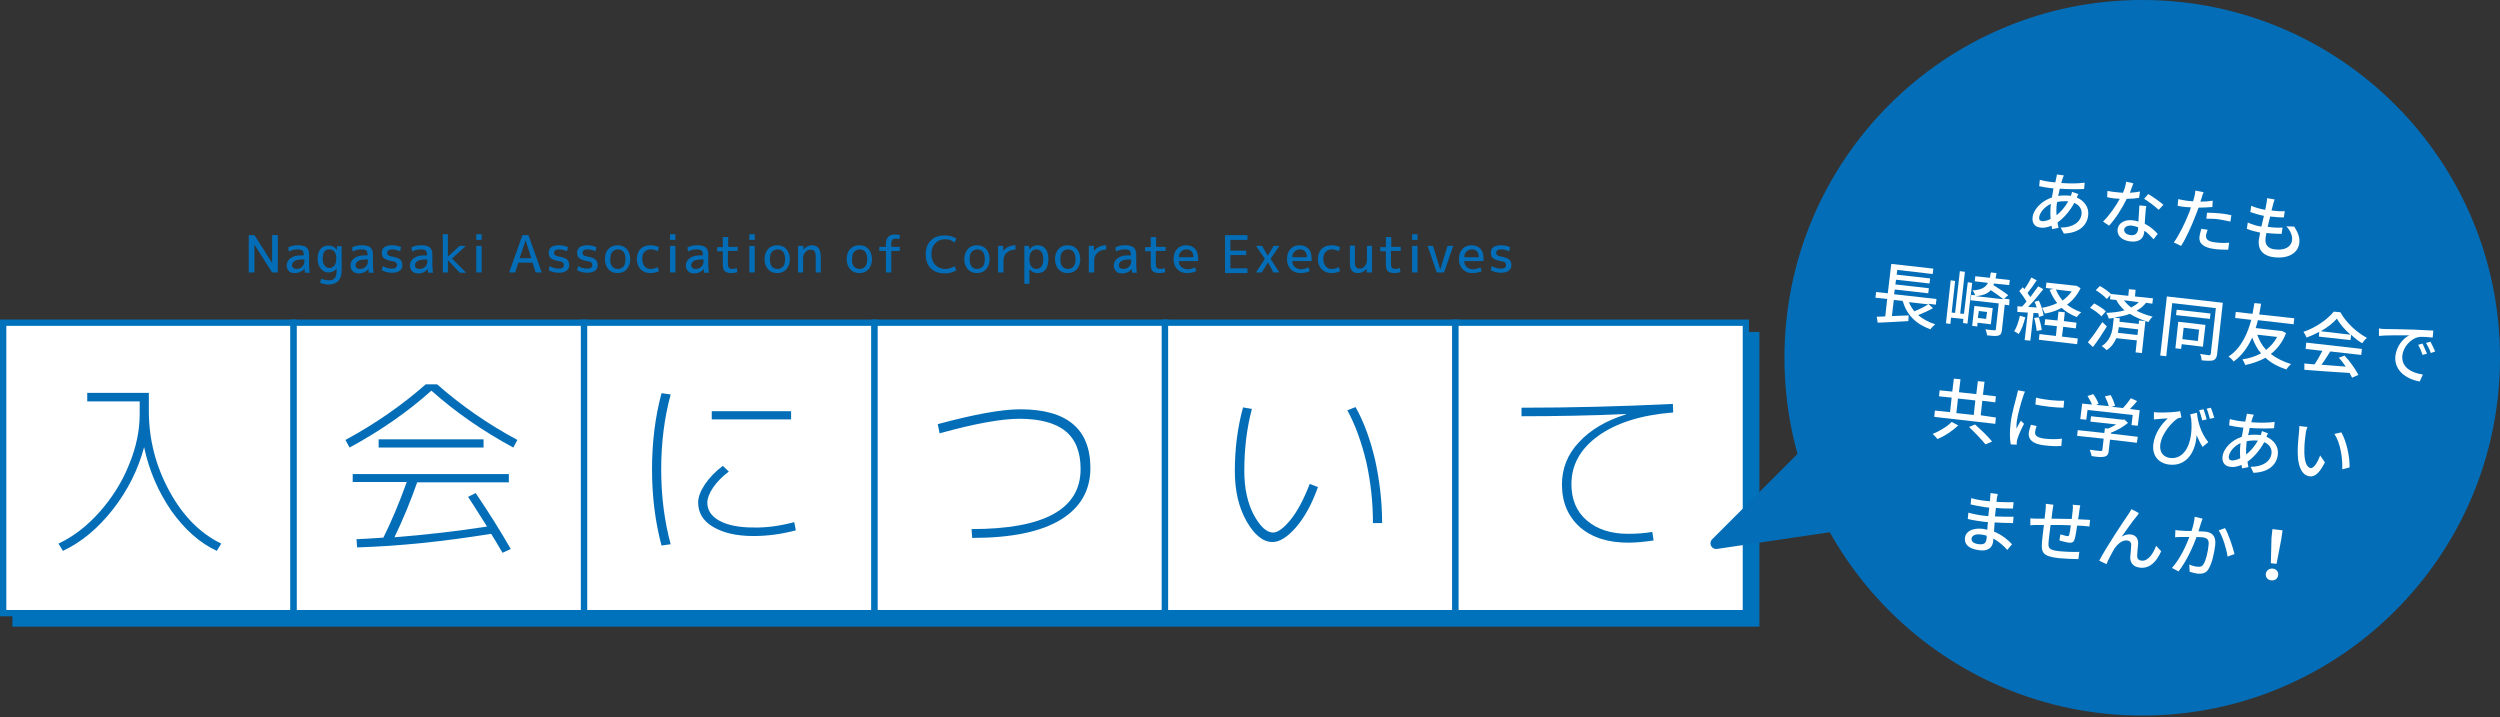 <?xml version="1.0" encoding="UTF-8"?>
<!-- Generator: Adobe Illustrator 25.4.0, SVG Export Plug-In . SVG Version: 6.00 Build 0)  -->
<svg xmlns="http://www.w3.org/2000/svg" xmlns:xlink="http://www.w3.org/1999/xlink" version="1.1" id="レイヤー_1" x="0px" y="0px" width="791px" height="227px" viewBox="0 0 791 227" style="enable-background:new 0 0 791 227;" xml:space="preserve">
<rect x="0" y="0" width="791" height="227" fill="#333333" stroke="none"/>
<style type="text/css">
	.st0{fill:#0071BB;stroke:#0071BB;stroke-width:1.353;stroke-miterlimit:10;}
	.st1{fill:#FFFFFF;stroke:#0071BB;stroke-width:2;stroke-miterlimit:10;}
	.st2{fill:#036EB7;}
	.st3{fill:#FFFFFF;}
	.st4{fill:#036EB7;stroke:#036EB7;stroke-width:3.603;stroke-linecap:round;stroke-linejoin:round;stroke-miterlimit:10;}
</style>
<g>
	<g>
		<polygon class="st0" points="464.1,105.7 372.2,105.7 280.3,105.7 188.4,105.7 96.5,105.7 4.6,105.7 4.6,197.6 96.5,197.6     188.4,197.6 280.3,197.6 372.2,197.6 464.1,197.6 556,197.6 556,105.7   "></polygon>
		<g>
			<rect x="1" y="102.1" class="st1" width="91.9" height="91.9"></rect>
			<rect x="92.9" y="102.1" class="st1" width="91.9" height="91.9"></rect>
			<rect x="184.8" y="102.1" class="st1" width="91.9" height="91.9"></rect>
			<rect x="276.7" y="102.1" class="st1" width="91.9" height="91.9"></rect>
			<rect x="368.6" y="102.1" class="st1" width="91.9" height="91.9"></rect>
			<rect x="460.5" y="102.1" class="st1" width="91.9" height="91.9"></rect>
		</g>
		<g>
			<path class="st2" d="M44.1,127H27.6v-2.7h19.5v5.8c0,9,2.2,17.4,6.5,25.3c4.3,7.9,9.8,13.4,16.4,16.6l-1.4,2.3     c-5.4-2.5-10.2-6.8-14.4-12.7c-4.1-6-7-12.6-8.6-20.1c-1.9,7.1-5.2,13.7-9.9,19.7c-4.7,6-10,10.4-15.8,13.1l-1.4-2.3     c4.7-2.2,9.1-5.6,13-10c3.9-4.4,7.1-9.4,9.3-14.9c2.3-5.5,3.4-10.9,3.4-16.1V127z"></path>
			<path class="st2" d="M138.3,121.6c7.5,6.6,15.9,12.5,25.4,17.6l-1.3,2.4c-9.8-5.3-18.4-11.3-25.9-18c-7.5,6.7-16.1,12.7-25.9,18     l-1.3-2.4c9.6-5.2,18-11.1,25.4-17.6H138.3z M148.1,157.2l2.4-1.2c4.2,6.2,7.9,12.1,11.1,17.7l-2.6,1.2c-1.7-2.9-2.9-4.9-3.6-6     c-14.9,2.4-29,3.9-42.4,4.3l-0.2-2.6c1.9-0.1,4.8-0.2,8.5-0.5c2.5-5,5-10.9,7.4-17.6h-17.1V150h49.4v2.6H132     c-2.1,6-4.5,11.8-7.2,17.4c9.9-0.8,19.7-1.9,29.3-3.4C150.9,161.5,148.9,158.4,148.1,157.2z M119.8,141.6v-2.6H153v2.6H119.8z"></path>
			<path class="st2" d="M212.2,124.8c-2,7.4-3,15.3-3,23.7c0,8.4,1,16.3,3,23.7l-2.9,0.4c-2-7.5-3-15.5-3-24.1c0-8.6,1-16.6,3-24.1     L212.2,124.8z M251.3,165.2l0.5,2.6c-4.5,1.2-9,1.8-13.4,1.8c-5.4,0-9.6-1-12.8-2.9c-3.2-1.9-4.7-4.5-4.7-7.7     c0-1.7,0.7-3.6,2.1-5.7c1.4-2.1,3.3-4.1,5.7-5.9l1.9,1.8c-2.1,1.6-3.8,3.3-5,5.1c-1.2,1.8-1.8,3.4-1.8,4.7c0,2.5,1.3,4.4,3.9,5.8     c2.6,1.4,6.2,2.1,10.7,2.1C242.5,167,246.8,166.4,251.3,165.2z M225.2,132.7v-2.6h25.1v2.6H225.2z"></path>
			<path class="st2" d="M296.7,134.2c11.5-3.1,20.2-4.7,26.1-4.7c14.8,0,22.2,6.2,22.2,18.6c0,7.1-3.2,12.6-9.5,16.4     c-6.3,3.8-15.6,5.7-27.9,5.7l-0.2-2.8c23,0,34.5-6.3,34.5-19c0-5.4-1.6-9.4-4.8-12c-3.2-2.6-8.1-3.9-14.6-3.9     c-5.6,0-14,1.5-25.2,4.6L296.7,134.2z"></path>
			<path class="st2" d="M396.1,129.4c-1.6,6-2.4,12.5-2.4,19.6c0,5.5,1,10.1,3,13.9c2,3.7,4.1,5.6,6.1,5.6c1.4,0,3.3-1.3,5.5-4     c2.2-2.7,4.2-6.5,6.1-11.4l2.6,1c-1.9,5.4-4.3,9.7-7,12.8c-2.7,3.1-5.2,4.6-7.4,4.6c-2.9,0-5.7-2.2-8.2-6.6     c-2.5-4.4-3.7-9.7-3.7-15.9c0-7.2,0.9-13.9,2.6-20.1L396.1,129.4z M426.3,129.8l2.6-1c2.7,4.8,4.7,10.4,6.2,16.8     c1.4,6.4,2.2,13.1,2.2,19.9h-2.9c0-6.5-0.7-13-2.1-19.3C430.8,139.9,428.8,134.4,426.3,129.8z"></path>
			<path class="st2" d="M494.2,153.3c0-5.1,1.8-9.6,5.4-13.4c3.6-3.9,8.5-6.8,14.9-8.8V131c-11.1,0.5-22.2,0.7-33.1,0.7V129     c15.6,0,31.6-0.4,47.9-1.2l0.1,2.7c-10.1,0.8-18,3.3-23.7,7.4c-5.7,4.1-8.5,9.2-8.5,15.3c0,4.8,1.6,8.7,4.9,11.5     c3.3,2.8,7.6,4.2,13.1,4.2c2.7,0,5.2-0.2,7.6-0.6l0.4,2.7c-2.7,0.4-5.4,0.7-8,0.7c-6.4,0-11.5-1.6-15.3-4.9     C496.1,163.4,494.2,158.9,494.2,153.3z"></path>
		</g>
	</g>
	<g>
		<path class="st2" d="M78.7,86.2V74.4h1.8l5.6,8.8h0v-8.8h1.8v11.8h-1.8l-5.6-8.8h0v8.8H78.7z"></path>
		<path class="st2" d="M90.7,84c0-0.9,0.4-1.7,1.2-2.3c0.8-0.6,1.9-0.9,3.4-0.9h0.8v-0.1c0-0.7-0.1-1.2-0.4-1.4    c-0.3-0.3-0.8-0.4-1.5-0.4c-1,0-2,0.2-2.8,0.7l-0.2-1.3c0.9-0.5,1.9-0.7,3.1-0.7c1.2,0,2.1,0.2,2.7,0.7c0.6,0.5,0.8,1.3,0.8,2.3    V84c0,0.8,0.1,1.5,0.2,2.3h-1.5c-0.1-0.5-0.1-0.9-0.1-1.3h0C96,85.4,95.6,85.8,95,86c-0.5,0.3-1.1,0.4-1.8,0.4    c-0.8,0-1.4-0.2-1.8-0.6C91,85.3,90.7,84.7,90.7,84z M96.2,82.1h-0.8c-1,0-1.7,0.2-2.2,0.5c-0.5,0.3-0.8,0.8-0.8,1.3    c0,0.4,0.1,0.7,0.4,0.9c0.2,0.2,0.6,0.3,1,0.3c0.7,0,1.3-0.2,1.8-0.7s0.7-1,0.7-1.7V82.1z"></path>
		<path class="st2" d="M100.5,81.9c0-1.4,0.3-2.4,0.9-3.1c0.6-0.7,1.4-1.1,2.5-1.1c1.2,0,2.1,0.5,2.7,1.4h0l0-1.2h1.5v7.6    c0,3-1.4,4.5-4.1,4.5c-1,0-1.8-0.2-2.7-0.5l0.3-1.3c0.8,0.3,1.6,0.5,2.4,0.5c0.9,0,1.5-0.2,1.9-0.7c0.4-0.5,0.6-1.3,0.6-2.4v-0.7    h0c-0.6,0.9-1.5,1.3-2.6,1.3c-1,0-1.7-0.4-2.4-1.2C100.8,84.2,100.5,83.1,100.5,81.9z M102.1,81.9c0,0.9,0.2,1.6,0.6,2.1    c0.4,0.5,0.9,0.8,1.5,0.8c0.7,0,1.2-0.3,1.6-0.8c0.4-0.5,0.6-1.2,0.6-2.1v-0.2c0-0.9-0.2-1.6-0.6-2.1c-0.4-0.5-1-0.7-1.6-0.7    c-0.7,0-1.2,0.2-1.6,0.7C102.3,80.2,102.1,80.9,102.1,81.9z"></path>
		<path class="st2" d="M110.9,84c0-0.9,0.4-1.7,1.2-2.3c0.8-0.6,1.9-0.9,3.4-0.9h0.8v-0.1c0-0.7-0.1-1.2-0.4-1.4    c-0.3-0.3-0.8-0.4-1.5-0.4c-1,0-2,0.2-2.8,0.7l-0.2-1.3c0.9-0.5,1.9-0.7,3.1-0.7c1.2,0,2.1,0.2,2.7,0.7c0.6,0.5,0.8,1.3,0.8,2.3    V84c0,0.8,0.1,1.5,0.2,2.3h-1.5c-0.1-0.5-0.1-0.9-0.1-1.3h0c-0.3,0.5-0.7,0.8-1.3,1.1c-0.5,0.3-1.1,0.4-1.8,0.4    c-0.8,0-1.4-0.2-1.8-0.6C111.1,85.3,110.9,84.7,110.9,84z M116.3,82.1h-0.8c-1,0-1.7,0.2-2.2,0.5c-0.5,0.3-0.8,0.8-0.8,1.3    c0,0.4,0.1,0.7,0.4,0.9c0.2,0.2,0.6,0.3,1,0.3c0.7,0,1.3-0.2,1.8-0.7c0.5-0.5,0.7-1,0.7-1.7V82.1z"></path>
		<path class="st2" d="M124.1,78.9c-1.1,0-1.6,0.4-1.6,1.1c0,0.3,0.1,0.6,0.4,0.8c0.3,0.2,0.7,0.3,1.3,0.4c1.1,0.2,1.9,0.5,2.4,0.9    s0.7,1.1,0.7,1.8c0,0.8-0.3,1.4-0.9,1.8c-0.6,0.4-1.4,0.6-2.4,0.6c-1.2,0-2.3-0.3-3.2-0.8l0.3-1.3c0.9,0.5,1.9,0.8,2.9,0.8    c1.1,0,1.6-0.4,1.6-1.1c0-0.4-0.1-0.7-0.4-0.9c-0.2-0.2-0.7-0.3-1.3-0.4c-1.1-0.2-1.9-0.5-2.4-0.9s-0.7-1-0.7-1.8    c0-0.7,0.3-1.3,0.8-1.7c0.6-0.4,1.4-0.6,2.4-0.6c1.1,0,2,0.2,2.9,0.6l-0.3,1.3C125.9,79.2,125,78.9,124.1,78.9z"></path>
		<path class="st2" d="M129.7,84c0-0.9,0.4-1.7,1.2-2.3c0.8-0.6,1.9-0.9,3.4-0.9h0.8v-0.1c0-0.7-0.1-1.2-0.4-1.4    c-0.3-0.3-0.8-0.4-1.5-0.4c-1,0-2,0.2-2.8,0.7l-0.2-1.3c0.9-0.5,1.9-0.7,3.1-0.7c1.2,0,2.1,0.2,2.7,0.7c0.6,0.5,0.8,1.3,0.8,2.3    V84c0,0.8,0.1,1.5,0.2,2.3h-1.5c-0.1-0.5-0.1-0.9-0.1-1.3h0c-0.3,0.5-0.7,0.8-1.3,1.1c-0.5,0.3-1.1,0.4-1.8,0.4    c-0.8,0-1.4-0.2-1.8-0.6C129.9,85.3,129.7,84.7,129.7,84z M135.1,82.1h-0.8c-1,0-1.7,0.2-2.2,0.5c-0.5,0.3-0.8,0.8-0.8,1.3    c0,0.4,0.1,0.7,0.4,0.9c0.2,0.2,0.6,0.3,1,0.3c0.7,0,1.3-0.2,1.8-0.7s0.7-1,0.7-1.7V82.1z"></path>
		<path class="st2" d="M141.7,82.3L141.7,82.3l0,3.9h-1.6V74.1h1.6v7.1h0l3.7-3.4h2l-4.4,4l4.5,4.5h-2L141.7,82.3z"></path>
		<path class="st2" d="M150.7,75.9v-1.8h1.7v1.8H150.7z M150.7,86.2v-8.4h1.7v8.4H150.7z"></path>
		<path class="st2" d="M161.1,86.2l4.2-11.8h1.9l4.2,11.8h-1.9l-1-3.1H164l-1,3.1H161.1z M164.4,81.7h3.7l-1.8-5.7h0L164.4,81.7z"></path>
		<path class="st2" d="M176.9,78.9c-1.1,0-1.6,0.4-1.6,1.1c0,0.3,0.1,0.6,0.4,0.8c0.3,0.2,0.7,0.3,1.3,0.4c1.1,0.2,1.9,0.5,2.4,0.9    c0.5,0.4,0.7,1.1,0.7,1.8c0,0.8-0.3,1.4-0.9,1.8c-0.6,0.4-1.4,0.6-2.4,0.6c-1.2,0-2.3-0.3-3.2-0.8l0.3-1.3    c0.9,0.5,1.9,0.8,2.9,0.8c1.1,0,1.6-0.4,1.6-1.1c0-0.4-0.1-0.7-0.4-0.9c-0.2-0.2-0.7-0.3-1.3-0.4c-1.1-0.2-1.9-0.5-2.4-0.9    s-0.7-1-0.7-1.8c0-0.7,0.3-1.3,0.8-1.7c0.6-0.4,1.4-0.6,2.4-0.6c1.1,0,2,0.2,2.9,0.6l-0.3,1.3C178.7,79.2,177.8,78.9,176.9,78.9z"></path>
		<path class="st2" d="M185.9,78.9c-1.1,0-1.6,0.4-1.6,1.1c0,0.3,0.1,0.6,0.4,0.8c0.3,0.2,0.7,0.3,1.3,0.4c1.1,0.2,1.9,0.5,2.4,0.9    c0.5,0.4,0.7,1.1,0.7,1.8c0,0.8-0.3,1.4-0.9,1.8c-0.6,0.4-1.4,0.6-2.4,0.6c-1.2,0-2.3-0.3-3.2-0.8l0.3-1.3    c0.9,0.5,1.9,0.8,2.9,0.8c1.1,0,1.6-0.4,1.6-1.1c0-0.4-0.1-0.7-0.4-0.9c-0.2-0.2-0.7-0.3-1.3-0.4c-1.1-0.2-1.9-0.5-2.4-0.9    s-0.7-1-0.7-1.8c0-0.7,0.3-1.3,0.8-1.7c0.6-0.4,1.4-0.6,2.4-0.6c1.1,0,2,0.2,2.9,0.6l-0.3,1.3C187.7,79.2,186.8,78.9,185.9,78.9z"></path>
		<path class="st2" d="M192.5,78.8c0.7-0.8,1.7-1.2,2.9-1.2c1.2,0,2.2,0.4,2.9,1.2c0.7,0.8,1.1,1.9,1.1,3.2c0,1.3-0.4,2.4-1.1,3.2    c-0.7,0.8-1.7,1.2-2.9,1.2c-1.2,0-2.2-0.4-2.9-1.2c-0.7-0.8-1.1-1.9-1.1-3.2C191.4,80.7,191.7,79.6,192.5,78.8z M193.7,84.3    c0.4,0.5,1,0.8,1.8,0.8c0.7,0,1.3-0.3,1.8-0.8c0.4-0.5,0.6-1.3,0.6-2.3c0-1-0.2-1.7-0.6-2.3c-0.4-0.5-1-0.8-1.8-0.8    c-0.7,0-1.3,0.3-1.8,0.8c-0.4,0.5-0.6,1.3-0.6,2.3C193,83,193.3,83.8,193.7,84.3z"></path>
		<path class="st2" d="M208.1,79.5c-0.7-0.4-1.4-0.6-2.2-0.6c-0.8,0-1.5,0.3-2,0.8c-0.5,0.5-0.7,1.3-0.7,2.3c0,1,0.3,1.7,0.8,2.3    c0.5,0.6,1.1,0.8,1.9,0.8c0.8,0,1.5-0.2,2.2-0.6l0.4,1.3c-0.9,0.4-1.8,0.6-2.7,0.6c-1.3,0-2.3-0.4-3.1-1.2    c-0.8-0.8-1.2-1.9-1.2-3.2c0-1.4,0.4-2.4,1.1-3.2c0.8-0.8,1.8-1.2,3.2-1.2c0.9,0,1.8,0.2,2.7,0.6L208.1,79.5z"></path>
		<path class="st2" d="M212,75.9v-1.8h1.7v1.8H212z M212,86.2v-8.4h1.7v8.4H212z"></path>
		<path class="st2" d="M217,84c0-0.9,0.4-1.7,1.2-2.3c0.8-0.6,1.9-0.9,3.4-0.9h0.8v-0.1c0-0.7-0.1-1.2-0.4-1.4    c-0.3-0.3-0.8-0.4-1.5-0.4c-1,0-2,0.2-2.8,0.7l-0.2-1.3c0.9-0.5,1.9-0.7,3.1-0.7c1.2,0,2.1,0.2,2.7,0.7c0.6,0.5,0.8,1.3,0.8,2.3    V84c0,0.8,0.1,1.5,0.2,2.3h-1.5c-0.1-0.5-0.1-0.9-0.1-1.3h0c-0.3,0.5-0.7,0.8-1.3,1.1c-0.5,0.3-1.1,0.4-1.8,0.4    c-0.8,0-1.4-0.2-1.8-0.6C217.2,85.3,217,84.7,217,84z M222.5,82.1h-0.8c-1,0-1.7,0.2-2.2,0.5c-0.5,0.3-0.8,0.8-0.8,1.3    c0,0.4,0.1,0.7,0.4,0.9c0.2,0.2,0.6,0.3,1,0.3c0.7,0,1.3-0.2,1.8-0.7s0.7-1,0.7-1.7V82.1z"></path>
		<path class="st2" d="M230.3,78.1h3.1v1.3h-3.1v3.9c0,0.7,0.1,1.2,0.3,1.4c0.2,0.2,0.5,0.4,1,0.4c0.5,0,1-0.1,1.5-0.3l0.2,1.3    c-0.6,0.2-1.3,0.3-1.9,0.3c-1,0-1.6-0.2-2.1-0.6c-0.4-0.4-0.6-1.1-0.6-2.1v-4.2h-1.8v-1.3h1.8V75h1.7V78.1z"></path>
		<path class="st2" d="M237.1,75.9v-1.8h1.7v1.8H237.1z M237.1,86.2v-8.4h1.7v8.4H237.1z"></path>
		<path class="st2" d="M243,78.8c0.7-0.8,1.7-1.2,2.9-1.2c1.2,0,2.2,0.4,2.9,1.2c0.7,0.8,1.1,1.9,1.1,3.2c0,1.3-0.4,2.4-1.1,3.2    c-0.7,0.8-1.7,1.2-2.9,1.2c-1.2,0-2.2-0.4-2.9-1.2c-0.7-0.8-1.1-1.9-1.1-3.2C241.9,80.7,242.3,79.6,243,78.8z M244.2,84.3    c0.4,0.5,1,0.8,1.8,0.8c0.7,0,1.3-0.3,1.8-0.8c0.4-0.5,0.6-1.3,0.6-2.3c0-1-0.2-1.7-0.6-2.3c-0.4-0.5-1-0.8-1.8-0.8    c-0.7,0-1.3,0.3-1.8,0.8c-0.4,0.5-0.6,1.3-0.6,2.3C243.6,83,243.8,83.8,244.2,84.3z"></path>
		<path class="st2" d="M254.2,77.8l0,1.2h0c0.3-0.4,0.8-0.8,1.2-1c0.5-0.2,1-0.4,1.5-0.4c1.8,0,2.8,1.2,2.8,3.7v4.9h-1.6v-4.7    c0-1-0.1-1.7-0.4-2c-0.3-0.4-0.7-0.5-1.4-0.5c-0.6,0-1.1,0.3-1.5,0.8c-0.5,0.5-0.7,1.2-0.7,1.9v4.5h-1.6v-8.4H254.2z"></path>
		<path class="st2" d="M269,78.8c0.7-0.8,1.7-1.2,2.9-1.2c1.2,0,2.2,0.4,2.9,1.2c0.7,0.8,1.1,1.9,1.1,3.2c0,1.3-0.4,2.4-1.1,3.2    c-0.7,0.8-1.7,1.2-2.9,1.2c-1.2,0-2.2-0.4-2.9-1.2c-0.7-0.8-1.1-1.9-1.1-3.2C267.9,80.7,268.2,79.6,269,78.8z M270.2,84.3    c0.4,0.5,1,0.8,1.8,0.8c0.7,0,1.3-0.3,1.8-0.8c0.4-0.5,0.6-1.3,0.6-2.3c0-1-0.2-1.7-0.6-2.3c-0.4-0.5-1-0.8-1.8-0.8    c-0.7,0-1.3,0.3-1.8,0.8c-0.4,0.5-0.6,1.3-0.6,2.3C269.5,83,269.7,83.8,270.2,84.3z"></path>
		<path class="st2" d="M278.2,79.4v-1.3h2.1v-0.9c0-2,1-3,2.9-3c0.6,0,1.1,0.1,1.6,0.2l-0.3,1.3c-0.4-0.2-0.7-0.2-1.1-0.2    c-0.5,0-0.9,0.1-1.1,0.4s-0.3,0.7-0.3,1.3v0.9h2.7v1.3H282v6.8h-1.7v-6.8H278.2z"></path>
		<path class="st2" d="M299.1,75.7c-1.3,0-2.4,0.4-3.2,1.3c-0.8,0.8-1.2,2-1.2,3.4c0,1.4,0.4,2.5,1.2,3.4c0.8,0.8,1.9,1.3,3.1,1.3    c1,0,2.1-0.3,3-0.9l0.6,1.3c-1.1,0.7-2.3,1-3.7,1c-1.8,0-3.3-0.5-4.4-1.6c-1.1-1.1-1.6-2.6-1.6-4.4c0-1.9,0.5-3.3,1.6-4.4    c1.1-1.1,2.5-1.6,4.4-1.6c1.4,0,2.7,0.3,3.7,1l-0.6,1.3C301.2,76,300.2,75.7,299.1,75.7z"></path>
		<path class="st2" d="M306.2,78.8c0.7-0.8,1.7-1.2,2.9-1.2c1.2,0,2.2,0.4,2.9,1.2c0.7,0.8,1.1,1.9,1.1,3.2c0,1.3-0.4,2.4-1.1,3.2    c-0.7,0.8-1.7,1.2-2.9,1.2c-1.2,0-2.2-0.4-2.9-1.2c-0.7-0.8-1.1-1.9-1.1-3.2C305.1,80.7,305.5,79.6,306.2,78.8z M307.4,84.3    c0.4,0.5,1,0.8,1.8,0.8c0.7,0,1.3-0.3,1.8-0.8c0.4-0.5,0.6-1.3,0.6-2.3c0-1-0.2-1.7-0.6-2.3c-0.4-0.5-1-0.8-1.8-0.8    c-0.7,0-1.3,0.3-1.8,0.8c-0.4,0.5-0.6,1.3-0.6,2.3C306.8,83,307,83.8,307.4,84.3z"></path>
		<path class="st2" d="M321.3,77.6V79c-1.2,0-2.1,0.3-2.8,1c-0.7,0.6-1,1.5-1,2.5v3.7h-1.7v-8.4h1.6l0,1.6h0    C318.4,78.2,319.7,77.6,321.3,77.6z"></path>
		<path class="st2" d="M325.7,79c0.6-0.9,1.5-1.4,2.6-1.4c1.1,0,1.9,0.4,2.5,1.1s0.9,1.8,0.9,3.3c0,1.4-0.3,2.5-0.9,3.3    c-0.6,0.8-1.4,1.1-2.5,1.1c-1.1,0-1.9-0.4-2.6-1.2h0v4.6h-1.6v-12h1.5L325.7,79L325.7,79z M330.1,82c0-1-0.2-1.8-0.6-2.3    c-0.4-0.5-0.9-0.8-1.6-0.8c-0.6,0-1.2,0.3-1.6,0.8s-0.6,1.3-0.6,2.2v0.2c0,0.9,0.2,1.7,0.6,2.2s0.9,0.8,1.6,0.8    c0.7,0,1.2-0.3,1.6-0.8C329.9,83.8,330.1,83,330.1,82z"></path>
		<path class="st2" d="M334.9,78.8c0.7-0.8,1.7-1.2,2.9-1.2c1.2,0,2.2,0.4,2.9,1.2c0.7,0.8,1.1,1.9,1.1,3.2c0,1.3-0.4,2.4-1.1,3.2    c-0.7,0.8-1.7,1.2-2.9,1.2c-1.2,0-2.2-0.4-2.9-1.2c-0.7-0.8-1.1-1.9-1.1-3.2C333.8,80.7,334.2,79.6,334.9,78.8z M336.1,84.3    c0.4,0.5,1,0.8,1.8,0.8c0.7,0,1.3-0.3,1.8-0.8c0.4-0.5,0.6-1.3,0.6-2.3c0-1-0.2-1.7-0.6-2.3c-0.4-0.5-1-0.8-1.8-0.8    c-0.7,0-1.3,0.3-1.8,0.8c-0.4,0.5-0.6,1.3-0.6,2.3C335.5,83,335.7,83.8,336.1,84.3z"></path>
		<path class="st2" d="M350,77.6V79c-1.2,0-2.1,0.3-2.8,1c-0.7,0.6-1,1.5-1,2.5v3.7h-1.7v-8.4h1.6l0,1.6h0    C347.1,78.2,348.4,77.6,350,77.6z"></path>
		<path class="st2" d="M352.4,84c0-0.9,0.4-1.7,1.2-2.3c0.8-0.6,1.9-0.9,3.4-0.9h0.8v-0.1c0-0.7-0.1-1.2-0.4-1.4    c-0.3-0.3-0.8-0.4-1.5-0.4c-1,0-2,0.2-2.8,0.7l-0.2-1.3c0.9-0.5,1.9-0.7,3.1-0.7c1.2,0,2.1,0.2,2.7,0.7c0.6,0.5,0.8,1.3,0.8,2.3    V84c0,0.8,0.1,1.5,0.2,2.3h-1.5c-0.1-0.5-0.1-0.9-0.1-1.3h0c-0.3,0.5-0.7,0.8-1.3,1.1c-0.5,0.3-1.1,0.4-1.8,0.4    c-0.8,0-1.4-0.2-1.8-0.6C352.6,85.3,352.4,84.7,352.4,84z M357.8,82.1H357c-1,0-1.7,0.2-2.2,0.5c-0.5,0.3-0.8,0.8-0.8,1.3    c0,0.4,0.1,0.7,0.4,0.9c0.2,0.2,0.6,0.3,1,0.3c0.7,0,1.3-0.2,1.8-0.7s0.7-1,0.7-1.7V82.1z"></path>
		<path class="st2" d="M365.7,78.1h3.1v1.3h-3.1v3.9c0,0.7,0.1,1.2,0.3,1.4c0.2,0.2,0.5,0.4,1,0.4c0.5,0,1-0.1,1.5-0.3l0.2,1.3    c-0.6,0.2-1.3,0.3-1.9,0.3c-1,0-1.6-0.2-2.1-0.6c-0.4-0.4-0.6-1.1-0.6-2.1v-4.2h-1.8v-1.3h1.8V75h1.7V78.1z"></path>
		<path class="st2" d="M373,82.7c0,0.8,0.3,1.4,0.8,1.8c0.5,0.4,1.1,0.7,1.9,0.7c0.8,0,1.6-0.2,2.4-0.6l0.4,1.2    c-0.9,0.4-1.9,0.6-3,0.6c-1.2,0-2.2-0.4-3-1.2c-0.8-0.8-1.2-1.9-1.2-3.2c0-1.4,0.4-2.4,1.1-3.2c0.7-0.8,1.7-1.2,2.9-1.2    c1.2,0,2.1,0.4,2.8,1.1c0.7,0.7,1,1.8,1,3.2c0,0.2,0,0.4,0,0.7H373z M373,81.4h4.6c0-0.8-0.2-1.4-0.6-1.9    c-0.4-0.4-0.9-0.6-1.6-0.6c-0.7,0-1.2,0.2-1.7,0.7C373.2,80,373,80.6,373,81.4z"></path>
		<path class="st2" d="M389.3,75.9v3.4h5v1.4h-5v4.2h5.4v1.5h-7.1V74.4h7.1v1.5H389.3z"></path>
		<path class="st2" d="M401.2,83L401.2,83l-2,3.2h-1.8l2.8-4.3l-2.8-4.1h1.9l1.8,3.1h0l1.9-3.1h1.8l-2.8,4.1l2.8,4.3h-1.9L401.2,83z    "></path>
		<path class="st2" d="M408.9,82.7c0,0.8,0.3,1.4,0.8,1.8c0.5,0.4,1.1,0.7,1.9,0.7c0.8,0,1.6-0.2,2.4-0.6l0.4,1.2    c-0.9,0.4-1.9,0.6-3,0.6c-1.2,0-2.2-0.4-3-1.2c-0.8-0.8-1.2-1.9-1.2-3.2c0-1.4,0.4-2.4,1.1-3.2c0.7-0.8,1.7-1.2,2.9-1.2    c1.2,0,2.1,0.4,2.8,1.1c0.7,0.7,1,1.8,1,3.2c0,0.2,0,0.4,0,0.7H408.9z M408.9,81.4h4.6c0-0.8-0.2-1.4-0.6-1.9    c-0.4-0.4-0.9-0.6-1.6-0.6c-0.7,0-1.2,0.2-1.7,0.7C409.1,80,408.9,80.6,408.9,81.4z"></path>
		<path class="st2" d="M423.6,79.5c-0.7-0.4-1.4-0.6-2.2-0.6c-0.8,0-1.5,0.3-2,0.8c-0.5,0.5-0.7,1.3-0.7,2.3c0,1,0.3,1.7,0.8,2.3    c0.5,0.6,1.1,0.8,1.9,0.8c0.8,0,1.5-0.2,2.2-0.6l0.4,1.3c-0.9,0.4-1.8,0.6-2.7,0.6c-1.3,0-2.3-0.4-3.1-1.2    c-0.8-0.8-1.2-1.9-1.2-3.2c0-1.4,0.4-2.4,1.1-3.2c0.8-0.8,1.8-1.2,3.2-1.2c0.9,0,1.8,0.2,2.7,0.6L423.6,79.5z"></path>
		<path class="st2" d="M432.4,86.2l0-1.2h0c-0.7,0.9-1.6,1.4-2.8,1.4c-0.9,0-1.5-0.3-1.9-0.8c-0.4-0.5-0.6-1.3-0.6-2.5v-5.4h1.6V83    c0,0.8,0.1,1.3,0.4,1.6c0.2,0.3,0.6,0.4,1.2,0.4c0.6,0,1.1-0.3,1.5-0.8c0.5-0.5,0.7-1.2,0.7-1.9v-4.5h1.6v8.4H432.4z"></path>
		<path class="st2" d="M440.1,78.1h3.1v1.3h-3.1v3.9c0,0.7,0.1,1.2,0.3,1.4c0.2,0.2,0.5,0.4,1,0.4c0.5,0,1-0.1,1.5-0.3l0.2,1.3    c-0.6,0.2-1.3,0.3-1.9,0.3c-1,0-1.6-0.2-2.1-0.6c-0.4-0.4-0.6-1.1-0.6-2.1v-4.2h-1.8v-1.3h1.8V75h1.7V78.1z"></path>
		<path class="st2" d="M446.8,75.9v-1.8h1.7v1.8H446.8z M446.8,86.2v-8.4h1.7v8.4H446.8z"></path>
		<path class="st2" d="M453.4,77.8l2.3,7.5h0l2.3-7.5h1.8l-2.9,8.4h-2.3l-2.9-8.4H453.4z"></path>
		<path class="st2" d="M463.3,82.7c0,0.8,0.3,1.4,0.8,1.8c0.5,0.4,1.1,0.7,1.9,0.7c0.8,0,1.6-0.2,2.4-0.6l0.4,1.2    c-0.9,0.4-1.9,0.6-3,0.6c-1.2,0-2.2-0.4-3-1.2c-0.8-0.8-1.2-1.9-1.2-3.2c0-1.4,0.4-2.4,1.1-3.2c0.7-0.8,1.7-1.2,2.9-1.2    c1.2,0,2.1,0.4,2.8,1.1c0.7,0.7,1,1.8,1,3.2c0,0.2,0,0.4,0,0.7H463.3z M463.3,81.4h4.6c0-0.8-0.2-1.4-0.6-1.9    c-0.4-0.4-0.9-0.6-1.6-0.6c-0.7,0-1.2,0.2-1.7,0.7C463.5,80,463.3,80.6,463.3,81.4z"></path>
		<path class="st2" d="M475,78.9c-1.1,0-1.6,0.4-1.6,1.1c0,0.3,0.1,0.6,0.4,0.8c0.3,0.2,0.7,0.3,1.3,0.4c1.1,0.2,1.9,0.5,2.4,0.9    c0.5,0.4,0.7,1.1,0.7,1.8c0,0.8-0.3,1.4-0.9,1.8c-0.6,0.4-1.4,0.6-2.4,0.6c-1.2,0-2.3-0.3-3.2-0.8l0.3-1.3    c0.9,0.5,1.9,0.8,2.9,0.8c1.1,0,1.6-0.4,1.6-1.1c0-0.4-0.1-0.7-0.4-0.9c-0.2-0.2-0.7-0.3-1.3-0.4c-1.1-0.2-1.9-0.5-2.4-0.9    s-0.7-1-0.7-1.8c0-0.7,0.3-1.3,0.8-1.7c0.6-0.4,1.4-0.6,2.4-0.6c1.1,0,2,0.2,2.9,0.6l-0.3,1.3C476.8,79.2,475.9,78.9,475,78.9z"></path>
	</g>
</g>
<g>
	<circle class="st2" cx="677.8" cy="113.2" r="113.2"></circle>
	<g>
		<g>
			<path class="st3" d="M657.6,61.4c-0.2,0.3-0.4,0.8-0.5,1.1c2.5,1.1,3.9,3.2,3.6,5.6c-0.3,3-2.6,5.6-7.7,5.8L652,72     c4,0,6.3-1.8,6.6-4.2c0.2-1.5-0.6-2.9-2.3-3.6c-1.5,2.8-3.5,4.9-5.3,6.2c0.1,0.6,0.2,1.2,0.3,1.7l-2,0.4     c-0.1-0.3-0.1-0.7-0.2-1.1c-1.2,0.5-2.4,0.8-3.6,0.6c-1.5-0.2-2.6-1.2-2.4-3.2c0.3-2.7,3-5.3,6.1-6.3c0.2-1,0.4-2,0.5-2.9     c-0.4,0-0.7-0.1-1-0.1c-1-0.1-2.7-0.4-3.5-0.6l0.2-2c0.7,0.2,2.6,0.6,3.7,0.7c0.4,0,0.8,0.1,1.2,0.1l0.3-1.4     c0.1-0.4,0.2-0.8,0.2-1.1l2.2,0.3c-0.1,0.3-0.3,0.7-0.4,1c-0.1,0.4-0.3,0.9-0.4,1.4c2.7,0.2,5.1,0.2,7.4-0.1l-0.2,2     c-2.2,0.1-5.1,0.1-7.7-0.1c-0.1,0.7-0.3,1.5-0.5,2.3c1.2-0.2,2.4-0.2,3.4-0.1c0.2,0,0.4,0,0.6,0.1c0.2-0.4,0.3-1,0.4-1.3     L657.6,61.4z M648.8,69.3c-0.1-1.5-0.1-3.2,0.1-4.8c-2,0.9-3.5,2.7-3.7,4.2c-0.1,0.8,0.2,1.2,1,1.3     C646.8,70,647.8,69.8,648.8,69.3z M650.8,64.3c-0.2,1.3-0.2,2.6-0.1,3.8c1.4-1.1,2.6-2.5,3.7-4.4l-0.1,0c-1.3-0.1-2.5,0-3.4,0.2     L650.8,64.3z"></path>
			<path class="st3" d="M676.8,62.6c-1.1,0.2-2.4,0.3-3.9,0.3c-1.4,2.9-3.6,6.4-5.6,8.5l-1.9-1.3c2-1.9,4.1-5,5.3-7.2     c-0.5,0-1-0.1-1.5-0.1c-0.8-0.1-1.7-0.2-2.5-0.4l0.1-2c0.8,0.2,1.8,0.3,2.7,0.4c0.7,0.1,1.4,0.1,2.2,0.2c0.5-1.1,0.9-2.4,1-3.5     l2.3,0.5c-0.3,0.7-0.7,1.9-1.1,3c1.1-0.1,2.2-0.2,3.2-0.4L676.8,62.6z M679.1,65.2c-0.2,0.9-0.2,1.6-0.3,2.5     c-0.1,0.7-0.1,1.9-0.2,3.1c1.8,0.9,3.1,2.1,4.1,3.2l-1.3,1.7c-0.8-0.8-1.7-1.9-2.9-2.7l-0.1,0.6c-0.2,1.8-1.5,3.1-4.3,2.8     c-2.5-0.3-4.3-1.6-4.1-3.8c0.2-2,2.2-3.2,4.8-2.9c0.6,0.1,1.2,0.2,1.8,0.4c0.1-1.7,0.2-3.7,0.3-5.1L679.1,65.2z M676.5,71.9     c-0.6-0.2-1.2-0.4-1.9-0.5c-1.4-0.2-2.4,0.4-2.5,1.2c-0.1,0.9,0.6,1.6,2,1.8c1.6,0.2,2.2-0.7,2.4-1.8     C676.5,72.4,676.5,72.2,676.5,71.9z M683,66.4c-1.1-1.1-3.3-2.7-4.6-3.5l1.3-1.5c1.4,0.8,3.8,2.5,4.8,3.4L683,66.4z"></path>
			<path class="st3" d="M700,65.5c-1.4,0.1-2.9,0.2-4.4,0.2c-0.3,0.9-0.6,1.8-1,2.7c-1.1,2.9-3,7.1-4.5,9.4l-2.3-1.1     c1.5-2,3.6-6.2,4.7-9.1c0.3-0.6,0.5-1.3,0.7-2c-0.6,0-1.2-0.1-1.7-0.1c-1-0.1-1.8-0.2-2.5-0.4l0.2-2.1c1,0.2,1.8,0.4,2.6,0.5     c0.7,0.1,1.4,0.1,2.1,0.2c0.2-0.6,0.3-1.2,0.4-1.5c0.2-0.7,0.3-1.4,0.3-1.9l2.6,0.5c-0.2,0.5-0.5,1.4-0.6,1.8l-0.4,1.2     c1.3,0,2.6-0.1,3.9-0.3L700,65.5z M698.5,72.7c-0.2,0.6-0.5,1.3-0.5,1.8c-0.1,1,0.3,1.9,3,2.2c1.4,0.2,2.9,0.2,4.3,0.1l-0.3,2.2     c-1.2,0-2.6,0-4.2-0.2c-3.5-0.4-5.1-1.7-4.9-3.8c0.1-0.9,0.4-1.8,0.6-2.6L698.5,72.7z M698.3,67.3c1.2,0,2.6,0.1,4,0.2     c1.2,0.1,2.5,0.3,3.7,0.6l-0.3,2c-1.1-0.2-2.3-0.5-3.6-0.7c-1.4-0.2-2.7-0.2-4-0.2L698.3,67.3z"></path>
			<path class="st3" d="M725.9,71.7c1.2,1.9,1.8,3.4,1.6,5.2c-0.4,3.2-3.5,5-7.9,4.5c-3.1-0.3-5.3-2-4.9-5.5     c0.1-0.6,0.2-1.3,0.4-2.3c-1.5-0.3-3-0.7-4.2-1.2l0.3-2c1.3,0.6,2.8,1.1,4.3,1.3c0.3-1.1,0.5-2.3,0.8-3.4     c-1.5-0.3-3.1-0.8-4.3-1.2l0.3-2c1.2,0.6,2.9,1,4.4,1.3c0.2-0.8,0.3-1.4,0.4-2c0.1-0.5,0.2-1.1,0.2-1.7l2.4,0.4     c-0.2,0.6-0.4,1.1-0.5,1.6l-0.5,1.9c1.6,0.2,3,0.3,4.2,0.2l-0.3,2c-1.3,0-2.6-0.1-4.3-0.3l0,0c-0.3,1.1-0.6,2.2-0.8,3.3l0.3,0     c1.4,0.2,2.9,0.3,4.4,0.2l-0.3,2c-1.3,0-2.6-0.1-4-0.2c-0.3,0-0.5-0.1-0.8-0.1c-0.1,0.7-0.3,1.4-0.3,1.8c-0.2,1.9,0.8,3.2,3,3.4     c3.1,0.4,5.1-0.8,5.4-2.8c0.2-1.4-0.4-3-1.8-4.5L725.9,71.7z"></path>
			<path class="st3" d="M611.6,97.5c-1.4,0.8-3.2,1.6-4.7,2.2c1.4,1.2,3.2,2.2,5.4,2.9c-0.5,0.4-1.2,1.1-1.5,1.6     c-4.7-1.7-7.5-4.6-8.8-9l-2.8-0.3l-0.6,5.1l5.3-0.2l-0.1,1.8c-3.4,0.2-7.1,0.4-9.7,0.5l-0.3-1.9c0.8,0,1.7,0,2.7-0.1l0.6-5.5     l-3.7-0.4l0.2-1.8l3.7,0.4l1.1-9.3l13.3,1.5l-0.2,1.7l-11.2-1.3l-0.2,1.5l10.6,1.2l-0.2,1.6l-10.6-1.2l-0.2,1.5l10.6,1.2     l-0.2,1.6l-10.6-1.2l-0.2,1.5l13.4,1.5l-0.2,1.8l-2.4-0.3L611.6,97.5z M604,95.6c0.4,1.1,1,2,1.7,2.9c1.5-0.6,3.3-1.5,4.4-2.2     L604,95.6z"></path>
			<path class="st3" d="M622.6,89.3l1.4,0.2l-1.5,12.9l-1.4-0.2l0.1-1.3l-3.9-0.4l-0.2,2l-1.4-0.2l1.5-13.6l1.4,0.2l-1.1,10l1.1,0.1     l1.5-13.2l1.6,0.2l-1.5,13.2l1.2,0.1L622.6,89.3z M635.7,96.6l-1.4-0.2l-0.9,8.1c-0.1,1-0.4,1.5-1.2,1.7     c-0.7,0.2-1.9,0.1-3.5-0.1c0-0.5-0.3-1.4-0.5-1.9c1.3,0.2,2.4,0.3,2.8,0.3c0.3,0,0.5,0,0.5-0.4l0.9-8.1l-8.9-1l0.2-1.7l1.2,0.1     c-0.1-0.5-0.5-1.2-0.8-1.5c2.8-0.2,4.1-0.9,4.9-2.4l-4.2-0.5l0.2-1.6l4.6,0.5c0.1-0.5,0.2-1.1,0.3-1.7l1.8,0.2     c-0.1,0.6-0.2,1.2-0.3,1.7l4.5,0.5l-0.2,1.6l-4.8-0.5c-0.1,0.2-0.1,0.3-0.2,0.5c1.6,1,3.6,2.3,4.7,3.2l-1.3,1.1l1.7,0.2     L635.7,96.6z M625.7,102.1l-0.1,1.2l-1.6-0.2l0.7-6.3l5.8,0.7l-0.6,5.1L625.7,102.1z M633.9,94.7c-1-0.8-2.6-2-4-2.9     c-1,1.1-2.4,1.7-4.8,1.9L633.9,94.7z M626.1,98.4l-0.3,2.2l2.6,0.3l0.3-2.2L626.1,98.4z"></path>
			<path class="st3" d="M640.8,100.4c-0.5,2-1.2,4-2.1,5.3c-0.3-0.3-1-0.7-1.4-0.9c0.8-1.2,1.4-3.1,1.8-4.9L640.8,100.4z M643.4,99     l-1,8.8l-1.8-0.2l1-8.7c-1.2-0.1-2.3-0.1-3.3-0.2l0-1.8l1.5,0.1c0.4-0.5,0.9-1,1.4-1.6c-0.6-1-1.5-2.3-2.3-3.3l1.1-1.2     c0.2,0.2,0.4,0.4,0.5,0.6c0.8-1.1,1.7-2.6,2.2-3.7l1.7,0.9c-0.9,1.4-2,2.9-2.9,4c0.3,0.5,0.7,0.9,0.9,1.3     c0.9-1.2,1.8-2.4,2.5-3.4l1.6,0.9c-1.4,1.8-3.2,4-4.8,5.6c0.9,0.1,1.8,0.1,2.7,0.2c-0.2-0.6-0.4-1.3-0.7-1.8l1.4-0.4     c0.7,1.5,1.3,3.4,1.5,4.7l-1.5,0.5c0-0.4-0.1-0.8-0.2-1.2L643.4,99z M645.1,100.4c0.4,1.3,0.8,3,0.9,4l-1.6,0.3     c-0.1-1.1-0.4-2.8-0.8-4.1L645.1,100.4z M652.4,106.5l5,0.6l-0.2,1.8l-12.1-1.4l0.2-1.8l5.2,0.6l0.3-3.1l-3.9-0.4l0.2-1.8     l3.9,0.4l0.3-2.8l2,0.2l-0.3,2.8l4,0.5l-0.2,1.8l-4-0.5L652.4,106.5z M658.3,91.2c-1.1,2.2-2.5,3.9-4.3,5.2     c1.3,1,2.8,1.8,4.5,2.4c-0.5,0.4-1.1,1.1-1.4,1.5c-1.9-0.7-3.5-1.7-4.8-2.9c-1.6,0.9-3.4,1.5-5.3,1.8c-0.2-0.5-0.6-1.3-0.9-1.8     c1.7-0.3,3.3-0.8,4.8-1.5c-1-1.2-1.8-2.7-2.4-4.2l1.2-0.3l-2.4-0.3l0.2-1.7l9.1,1l0.4,0L658.3,91.2z M650.5,91.6     c0.5,1.3,1.2,2.4,2.1,3.5c1.1-0.8,2.1-1.8,2.9-2.9L650.5,91.6z"></path>
			<path class="st3" d="M666.6,103.3c-1.3,2.1-2.9,4.6-4.4,6.5l-1.6-1.5c1.3-1.5,3.1-4.1,4.6-6.4L666.6,103.3z M664.9,100.1     c-0.7-0.8-2.3-2-3.6-2.7l1.3-1.4c1.3,0.7,2.9,1.7,3.7,2.5L664.9,100.1z M666.6,94.6c-0.7-0.8-2.2-2-3.5-2.8l1.3-1.3     c1.3,0.7,2.8,1.8,3.6,2.6L666.6,94.6z M679,95.8c-0.8,1-1.8,1.9-3,2.5c1.5,0.8,3.2,1.4,5.1,1.9c-0.5,0.4-1,1.1-1.3,1.7     c-2.2-0.7-4.2-1.5-5.9-2.6c-1.5,0.6-3.2,0.9-5,1.2l1.8,0.2l-0.1,1.1l6.1,0.7l0.1-1.1l2,0.2l-1.1,10.1l-2-0.2l0.4-3.8l-6.5-0.7     c-0.6,1.4-1.5,2.8-3.1,3.8c-0.3-0.4-1-1-1.5-1.3c2.6-1.6,3.3-4.4,3.5-6.3l0.3-2.6c-0.5,0.1-1,0.1-1.6,0.2     c-0.1-0.5-0.5-1.4-0.8-1.8c2.1-0.1,4.1-0.3,5.8-0.8c-1-0.9-1.9-1.9-2.6-3.3l-2-0.2l0.2-1.7l5.6,0.6l0.2-2.1l2.1,0.2l-0.2,2.1     l5.7,0.6l-0.2,1.7L679,95.8z M676.5,104.2l-6.1-0.7c-0.1,0.6-0.2,1.2-0.3,1.8l6.2,0.7L676.5,104.2z M672,95     c0.7,0.9,1.4,1.6,2.3,2.3c0.9-0.5,1.8-1,2.4-1.7L672,95z"></path>
			<path class="st3" d="M701.5,112c-0.1,1.1-0.5,1.7-1.2,2c-0.7,0.2-1.9,0.2-3.7,0c0-0.5-0.2-1.5-0.5-2c1.2,0.2,2.5,0.3,2.8,0.4     c0.4,0,0.5-0.1,0.6-0.5l1.6-14.4l-13.8-1.6l-1.9,16.8l-1.9-0.2l2.1-18.7l17.7,2L701.5,112z M690.3,108.9l-0.2,1.5l-1.8-0.2     l0.9-8.4l8.6,1l-0.8,6.9L690.3,108.9z M699.2,100.9l-10.7-1.2l0.2-1.7l10.7,1.2L699.2,100.9z M690.9,103.7l-0.4,3.6l4.9,0.6     l0.4-3.6L690.9,103.7z"></path>
			<path class="st3" d="M723.3,105.4c-1.1,2.9-2.8,5-4.8,6.6c1.7,1.3,3.8,2.4,6.4,3.2c-0.5,0.4-1.2,1.2-1.5,1.7     c-2.7-0.9-4.9-2.1-6.6-3.7c-2,1.1-4.1,1.8-6.4,2.3c-0.2-0.6-0.6-1.4-0.9-1.8c2.1-0.3,4.1-0.9,5.9-1.9c-1.2-1.4-2.1-3.1-2.8-5     c-1.3,2.9-3.2,5.7-5.9,7.6c-0.3-0.5-0.9-1.1-1.6-1.6c4.1-2.6,6.2-7.7,7.2-11.6l-5.1-0.6l0.2-1.9l5.3,0.6c0.3-1.6,0.5-2.8,0.6-3.4     l2.1,0.2c-0.1,0.7-0.3,1.9-0.6,3.4l11.1,1.2l-0.2,1.9l-11.3-1.3c-0.2,0.8-0.4,1.6-0.7,2.5l7.9,0.9l0.4,0L723.3,105.4z      M714.2,105.9c0.6,1.8,1.5,3.4,2.8,4.8c1.4-1.1,2.6-2.4,3.5-4.1L714.2,105.9z"></path>
			<path class="st3" d="M733.8,105c-1.3,0.7-2.6,1.3-4,1.8c-0.2-0.5-0.6-1.3-1-1.8c3.9-1.3,7.7-4,9.6-6.4l2.1,0.2     c1.9,3.4,5.2,6.4,8.4,8.1c-0.5,0.4-1.1,1.1-1.5,1.7c-1.2-0.7-2.4-1.6-3.5-2.7l-0.2,1.7l-10-1.1L733.8,105z M729.7,108.4l17.6,2     l-0.2,1.9l-9.8-1.1c-0.9,1.4-1.8,2.9-2.8,4.2c2.4,0.2,5.1,0.4,7.7,0.6c-0.7-1-1.4-2-2.2-2.8l1.8-0.7c1.8,1.9,3.5,4.4,4.4,6.1     l-2,0.9c-0.2-0.4-0.5-0.9-0.8-1.5c-5.1-0.3-10.6-0.7-14.3-1l0-2l3.2,0.3c0.9-1.3,1.8-2.9,2.5-4.3l-5.3-0.6L729.7,108.4z      M743.7,105.9c-1.8-1.6-3.4-3.4-4.3-5.1c-1.2,1.4-3,2.8-5.1,4L743.7,105.9z"></path>
			<path class="st3" d="M754.7,104.1c1.6,0,5.4,0.1,9.3,0.2c2.3,0.1,4.4,0.2,5.9,0.3l-0.2,2.2c-1.2-0.1-3-0.3-4.2-0.2     c-2.9,0.5-5.1,3.3-5.4,5.8c-0.4,3.9,3,5.6,6.5,6.1l-1,2.2c-4.1-0.7-8.2-3.4-7.7-8.1c0.4-3.2,2.5-5.6,4.4-6.5     c-1.9,0-7.1-0.1-9.6,0.2l0-2.4C753.6,104.1,754.3,104.1,754.7,104.1z M767.9,111.9l-1.4,0.4c-0.4-1.2-0.8-2.2-1.4-3.2l1.4-0.4     C766.9,109.6,767.5,111,767.9,111.9z M770.5,111.2l-1.4,0.5c-0.4-1.2-0.9-2.2-1.5-3.2l1.4-0.4     C769.4,108.9,770.1,110.3,770.5,111.2z"></path>
			<path class="st3" d="M619.6,134.6c-1.8,1.7-4.3,3.4-6.6,4.3c-0.4-0.5-1-1.2-1.5-1.6c2.2-0.9,4.7-2.4,6-3.8L619.6,134.6z      M631.5,132.1l-0.2,2l-19.3-2.2l0.2-2l4.8,0.5l0.5-4.6l-4-0.4l0.2-1.9l4,0.4l0.5-4.1l2.1,0.2l-0.5,4.1l5.5,0.6l0.5-4.1l2.1,0.2     l-0.5,4.1l4.1,0.5l-0.2,1.9l-4.1-0.5l-0.5,4.6L631.5,132.1z M619,130.7l5.5,0.6l0.5-4.6l-5.5-0.6L619,130.7z M624.9,134.3     c1.8,1.6,4.2,3.9,5.4,5.4l-2.1,0.9c-1.1-1.4-3.4-3.8-5.2-5.5L624.9,134.3z"></path>
			<path class="st3" d="M640.7,123.9c-0.2,0.4-0.5,1.2-0.6,1.6c-0.6,1.7-1.7,5.6-2,7.9c-0.1,0.8-0.1,1.5-0.1,2.2     c0.4-0.8,1-1.8,1.4-2.5l1,1c-0.8,1.5-1.8,3.7-2.1,4.8c-0.1,0.3-0.2,0.7-0.2,1c0,0.2,0,0.5,0,0.8l-1.9-0.1c-0.3-1.5-0.4-4.1,0-7     c0.4-3.2,1.5-6.7,1.9-8.4c0.1-0.5,0.3-1.2,0.4-1.7L640.7,123.9z M644.4,134.8c-0.3,0.7-0.4,1.3-0.5,1.9c-0.1,1,0.5,1.8,3.1,2.1     c1.9,0.2,3.5,0.2,5.4,0l-0.2,2.3c-1.4,0.1-3.1,0.1-5.4-0.2c-3.6-0.4-5.1-1.8-4.9-3.9c0.1-0.8,0.4-1.7,0.7-2.6L644.4,134.8z      M653.1,126.8l-0.2,2.2c-2.5,0-6.5-0.5-8.9-1l0.2-2.2C646.6,126.5,650.9,126.9,653.1,126.8z"></path>
			<path class="st3" d="M676.1,140.1l-8.5-1l-0.4,3.6c-0.1,1.1-0.5,1.6-1.4,1.8c-0.9,0.2-2.2,0.1-4-0.2c-0.1-0.6-0.4-1.4-0.6-2     c1.5,0.2,3,0.4,3.4,0.4c0.4,0,0.5,0,0.6-0.4l0.4-3.5l-8.4-0.9l0.2-1.8l8.4,0.9l0.2-1.5l1,0.1c0.9-0.4,1.8-0.8,2.6-1.3l-8.2-0.9     l0.2-1.7l10.1,1.1l0.4-0.1l1.2,1.1c-1.4,1.2-3.5,2.4-5.4,3.1l0,0.3l8.5,1L676.1,140.1z M660.1,132.8l-1.9-0.2l0.6-4.9l3.1,0.3     c-0.3-0.8-0.9-1.9-1.4-2.7l1.8-0.6c0.7,0.9,1.4,2.2,1.7,3.1l-0.8,0.3l4,0.4c-0.2-0.9-0.7-2.1-1.2-3.1l1.8-0.4     c0.6,1,1.2,2.5,1.4,3.4l-1.1,0.3l3.6,0.4c0.9-0.9,1.9-2.2,2.5-3.1l2,0.9c-0.7,0.9-1.5,1.7-2.3,2.5l3.1,0.4l-0.6,4.9l-2-0.2     l0.4-3.2l-14.3-1.6L660.1,132.8z"></path>
			<path class="st3" d="M695.1,130.6c0.3,2.7,1.1,6.2,3.6,9.3l-1.8,1.5c-0.7-1.1-1.3-2.3-1.9-3.7c-0.3,5.2-3.1,9.9-8.6,9.3     c-3.5-0.4-5.5-2.9-5.1-6.4c0.4-3.5,2.7-6.6,4.6-8.2c-1,0-2.4,0.1-3.2,0.2c-0.4,0-0.7,0.1-1.2,0.1l0-2.3c0.3,0,0.8,0.1,1.2,0.1     c2,0.1,5.8-0.1,7.1-0.4l0.4,2c-0.3,0.1-0.8,0.1-1.2,0.3c-1.5,0.9-5,4.5-5.5,8.3c-0.3,2.7,1.3,4,3.2,4.2c4.3,0.5,7.3-4.3,6.6-12.3     c-0.1-0.5-0.2-0.9-0.3-1.5L695.1,130.6z M696.8,133c-0.3-1-0.6-2.3-1-3.2l1.4-0.3c0.3,0.9,0.8,2.3,1,3.2L696.8,133z M699.2,132.5     c-0.3-1-0.6-2.3-1-3.2l1.3-0.3c0.4,0.9,0.8,2.3,1.1,3.2L699.2,132.5z"></path>
			<path class="st3" d="M717.6,137.1c-0.2,0.3-0.4,0.8-0.5,1.1c2.5,1.1,3.9,3.2,3.6,5.6c-0.3,3-2.6,5.6-7.7,5.8l-0.9-1.9     c4,0,6.3-1.8,6.6-4.2c0.2-1.5-0.6-2.9-2.3-3.6c-1.5,2.8-3.5,4.9-5.3,6.2c0.1,0.6,0.2,1.2,0.3,1.7l-2,0.4     c-0.1-0.3-0.1-0.7-0.2-1.1c-1.2,0.5-2.4,0.8-3.6,0.6c-1.5-0.2-2.6-1.2-2.4-3.2c0.3-2.7,3-5.3,6.1-6.3c0.2-1,0.4-2,0.5-2.9     c-0.4,0-0.7-0.1-1-0.1c-1-0.1-2.7-0.4-3.5-0.6l0.2-2c0.7,0.2,2.6,0.6,3.7,0.7c0.4,0,0.8,0.1,1.2,0.1l0.3-1.4     c0.1-0.4,0.2-0.8,0.2-1.1l2.2,0.3c-0.1,0.3-0.3,0.7-0.4,1c-0.1,0.4-0.3,0.9-0.4,1.4c2.7,0.2,5.1,0.2,7.4-0.1l-0.2,2     c-2.2,0.1-5.1,0.1-7.7-0.1c-0.1,0.7-0.3,1.5-0.5,2.3c1.2-0.2,2.4-0.2,3.4-0.1c0.2,0,0.4,0,0.6,0.1c0.1-0.4,0.3-1,0.4-1.3     L717.6,137.1z M708.8,145c-0.1-1.5-0.1-3.2,0.1-4.8c-2,0.9-3.5,2.7-3.7,4.2c-0.1,0.8,0.2,1.2,1,1.3     C706.8,145.7,707.8,145.5,708.8,145z M710.8,140c-0.1,1.3-0.2,2.6-0.1,3.8c1.4-1.1,2.6-2.5,3.7-4.4l-0.1,0     c-1.3-0.1-2.5,0-3.4,0.2L710.8,140z"></path>
			<path class="st3" d="M729.5,137.4c-0.2,1.3-0.4,3.1-0.4,4.8c-0.1,3.4,0.6,5.7,2,5.9c1.1,0.1,2.3-2.1,3-4l1.5,2.2     c-1.8,3.5-3.2,4.6-4.8,4.4c-2.1-0.2-3.9-2.5-3.8-8.2c0-1.9,0.3-4.4,0.4-5.7c0.1-0.5,0.1-1.4,0.1-2l2.6,0.3     C729.8,135.7,729.5,136.8,729.5,137.4z M743.4,147.9l-2.3,0.6c0.1-3.7-0.6-8.4-2.5-11.2l2.2-0.5     C742.4,139.6,743.5,144.4,743.4,147.9z"></path>
			<path class="st3" d="M635.1,174c-1.1-1.3-2.6-2.6-4.4-3.6c0,0.4-0.1,0.8-0.1,1.1c-0.2,1.6-1.5,3-4.3,2.6     c-3.2-0.4-4.8-1.7-4.6-3.9c0.2-2,2.3-3.2,5.5-2.9c0.5,0.1,1,0.2,1.6,0.3c0-0.8,0.1-1.7,0.2-2.4l-1.2-0.1     c-1.4-0.2-3.7-0.5-5.2-0.9l0.2-2c1.3,0.4,3.9,0.9,5.2,1c0.4,0,0.7,0.1,1.1,0.1l0.3-2.7c-0.3,0-0.7-0.1-1.1-0.1     c-1.4-0.2-3.6-0.6-4.8-0.9l0.2-2c1.3,0.4,3.4,0.8,4.8,0.9l1.1,0.1l0.1-1.2c0-0.4,0.1-1,0.1-1.4l2.3,0.3c-0.1,0.4-0.2,0.8-0.3,1.4     c0,0.2-0.1,0.6-0.1,1.1c1.8,0.1,3.5,0.1,5.4,0.1l-0.2,2c-1.6,0-3.4,0-5.4-0.2l-0.3,2.7c2.1,0.1,4,0.1,5.9,0.1l-0.2,2     c-2,0-3.8-0.1-5.8-0.2c-0.1,1-0.1,2-0.2,2.9c2.7,1.1,4.6,2.8,5.7,4L635.1,174z M628.6,169.5c-0.6-0.2-1.2-0.3-1.9-0.4     c-1.8-0.2-2.8,0.4-2.9,1.3c-0.1,0.9,0.6,1.6,2.4,1.8c1.2,0.1,2.1-0.1,2.3-1.5C628.6,170.4,628.6,170,628.6,169.5z"></path>
			<path class="st3" d="M658.2,159.9c-0.1,0.3-0.2,1.1-0.3,1.7c-0.1,0.9-0.2,1.8-0.4,2.7c0.7,0,1.4,0.1,2,0.1c0.6,0,1.3,0.1,1.8,0.1     l-0.2,2.1c-0.3-0.1-1.3-0.1-1.8-0.2c-0.6,0-1.3-0.1-2.1-0.1c-0.2,1.6-0.5,3.4-0.8,4.3c-0.3,1-0.8,1.2-1.9,1.1     c-0.7-0.1-2.3-0.5-2.9-0.7l0.3-1.9c0.7,0.2,1.6,0.4,2,0.5c0.5,0.1,0.7,0,0.8-0.4c0.2-0.7,0.4-1.8,0.5-3c-2.1-0.1-4.4-0.1-6.4-0.1     c-0.3,2.1-0.5,4.2-0.6,5c-0.2,2.2-0.2,2.9,3.3,3.3c2.2,0.2,4.9,0.3,6.4,0.2l-0.3,2.3c-1.5,0-4.1-0.1-6.2-0.3     c-5.2-0.6-5.6-1.8-5.3-5.3c0.1-0.9,0.3-3.1,0.6-5.2c-0.8,0-1.5,0-1.9,0c-0.7,0-1.8,0-2.4,0.1l0-2.2c0.6,0.1,1.5,0.1,2.4,0.1     c0.5,0,1.2,0,2.1,0l0.3-2.6c0.1-0.7,0.1-1.4,0.1-2.1l2.4,0.3c-0.1,0.6-0.2,1.2-0.3,1.9c-0.1,0.6-0.2,1.5-0.3,2.5     c2,0,4.3,0.1,6.4,0.1c0.1-0.9,0.2-1.9,0.3-2.7c0.1-0.5,0.1-1.4,0-1.8L658.2,159.9z"></path>
			<path class="st3" d="M676,163.4c-1.2,1.4-3.4,4.6-4.7,6.4c1-0.6,2-0.8,2.9-0.7c1.5,0.2,2.4,1.2,2.3,3c-0.1,1.1-0.3,2.8-0.3,3.8     c0,1,0.6,1.4,1.4,1.5c2.1,0.2,3.7-2.3,4.6-4.7l1.6,1.7c-1.5,3.4-3.7,5.6-6.8,5.2c-2.3-0.3-3-1.8-3-3.2c0.1-1.2,0.3-2.9,0.3-3.9     c0.1-0.8-0.4-1.4-1.3-1.5c-1.6-0.2-3.2,1.3-4.2,2.9c-0.7,1.2-1.9,3.5-2.3,4.6l-2.3-1.1c2.1-4.1,7.7-12.5,9.1-14.5     c0.3-0.5,0.7-1,1.1-1.8l2.3,1.2C676.6,162.7,676.3,163.1,676,163.4z"></path>
			<path class="st3" d="M696.9,164.1c-0.2,0.4-0.3,1-0.5,1.4c-0.2,0.6-0.5,1.6-0.8,2.6c0.9,0,1.6,0.1,2.1,0.1     c2.1,0.2,3.5,1.3,3.2,4.2c-0.3,2.5-1,5.8-2.1,7.6c-0.8,1.4-2,1.6-3.5,1.5c-0.8-0.1-1.8-0.4-2.5-0.6l-0.1-2.3     c0.8,0.4,2,0.7,2.6,0.7c0.8,0.1,1.4,0,1.9-0.8c0.8-1.3,1.4-3.9,1.6-6.1c0.2-1.8-0.6-2.2-1.9-2.4c-0.4,0-1.1-0.1-1.9-0.1     c-1.1,3-3.2,7.7-5.7,10.9l-2.1-1.1c2.4-2.6,4.5-7,5.5-9.8c-1,0-1.8,0-2.3,0c-0.6,0-1.5,0-2.2,0.1l0.1-2.3c0.7,0.1,1.3,0.2,2,0.2     c0.7,0.1,1.8,0.1,3.1,0.1c0.5-1.5,0.9-3.1,1-4.5L696.9,164.1z M704,167.1c1.1,1.9,2.5,6.1,3,8.2l-2.2,0.8     c-0.3-2.3-1.5-6.3-2.8-8.3L704,167.1z"></path>
			<path class="st3" d="M716.9,181.6c0.1-1.1,1.1-1.8,2.2-1.7c1.1,0.1,1.9,1,1.7,2.1c-0.1,1.1-1.1,1.8-2.2,1.6     C717.6,183.6,716.8,182.7,716.9,181.6z M718.7,170.2l0.3-2.8l3.2,0.4l-0.4,2.8l-1.5,7.8l-1.8-0.2L718.7,170.2z"></path>
		</g>
	</g>
	<polygon class="st4" points="590.9,124 543,171.9 607.7,162.3  "></polygon>
</g>
</svg>

